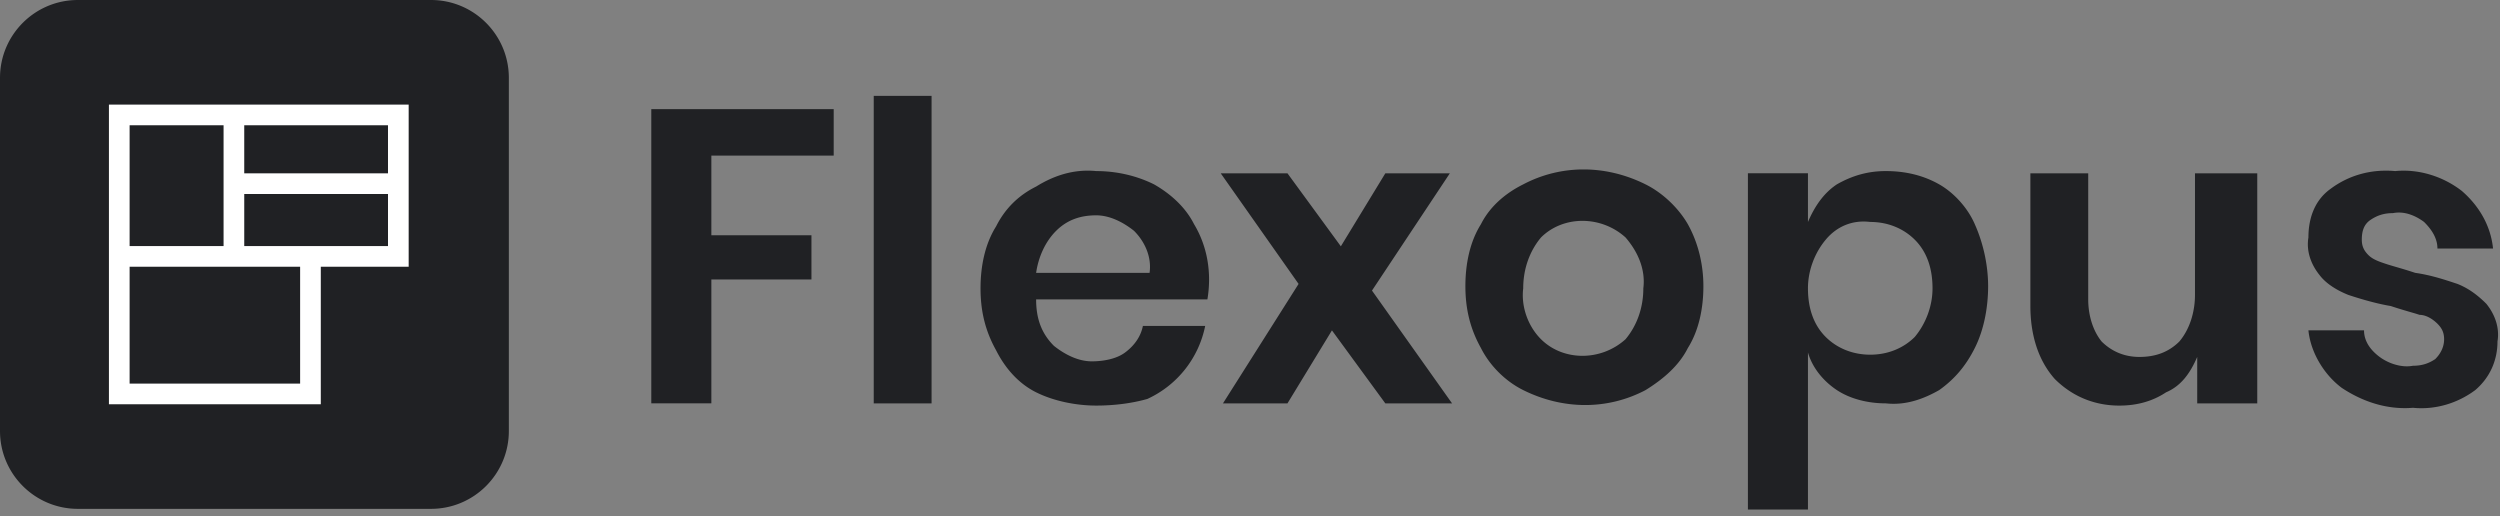 <svg xmlns="http://www.w3.org/2000/svg" fill="none" viewBox="0 0 339 70"><rect x="0" y="0" width="339" height="70" fill="#808080" stroke="none"/><path fill="#202124" d="M113.049 14.8v6.3H96.46v10.798h13.573v6H96.46v16.798h-8.144V14.8h24.733ZM126.321 13v41.697h-7.842V13h7.842ZM163.724 40.598h-23.225c0 2.4.604 4.5 2.413 6.3 1.508 1.2 3.318 2.1 5.128 2.1 1.508 0 3.318-.3 4.524-1.2 1.207-.9 2.111-2.1 2.413-3.6h8.445a13.91 13.91 0 0 1-7.842 9.899c-2.111.6-4.524.9-6.937.9-2.714 0-5.731-.6-8.144-1.8-2.413-1.2-4.222-3.3-5.429-5.7-1.508-2.7-2.111-5.399-2.111-8.399 0-3 .603-6 2.111-8.399 1.207-2.4 3.016-4.2 5.429-5.4 2.413-1.5 5.128-2.4 8.144-2.1 2.715 0 5.429.6 7.842 1.8 2.112 1.2 4.223 3 5.429 5.4 1.81 3 2.413 6.6 1.81 10.2Zm-9.953-9.3c-1.508-1.199-3.318-2.099-5.128-2.099-2.111 0-3.921.6-5.429 2.1-1.508 1.5-2.413 3.6-2.715 5.7h15.383c.302-2.1-.603-4.2-2.111-5.7ZM187.851 54.699l-7.239-9.9-6.032 9.9h-8.747L176.088 38.5l-10.557-14.998h9.049l7.239 9.899 6.032-9.9h8.747l-10.557 15.9L196.9 54.698h-9.049ZM223.138 25c2.413 1.2 4.524 3.299 5.731 5.399 1.508 2.7 2.111 5.7 2.111 8.4 0 2.999-.603 5.999-2.111 8.398-1.207 2.4-3.318 4.2-5.731 5.7-5.127 2.7-11.16 2.7-16.589 0-2.413-1.2-4.524-3.3-5.731-5.7-1.508-2.7-2.111-5.4-2.111-8.399 0-3 .603-6 2.111-8.4C202.025 28 204.136 26.2 206.549 25c5.128-2.7 11.16-2.7 16.589 0Zm-14.176 7.199c-1.508 1.8-2.413 4.2-2.413 6.899-.302 2.4.603 5.1 2.413 6.9 3.016 3 8.144 3 11.462 0 1.508-1.8 2.412-4.2 2.412-6.9.302-2.4-.603-4.8-2.412-6.9-3.318-3-8.446-3-11.462 0ZM262.955 24.998c2.111 1.2 3.921 3.3 4.826 5.4 1.206 2.7 1.809 5.699 1.809 8.399 0 3-.603 6-1.809 8.399-1.207 2.4-2.715 4.2-4.826 5.7-2.112 1.2-4.524 2.1-7.239 1.8-2.413 0-4.826-.6-6.636-1.8-1.809-1.2-3.317-3-3.921-5.1v21.298h-8.143V23.498h8.143v6.6c.905-2.1 2.112-3.9 3.921-5.1 2.112-1.2 4.223-1.8 6.636-1.8 2.715 0 5.127.6 7.239 1.8Zm-15.383 7.5c-1.508 1.8-2.413 4.199-2.413 6.599 0 2.4.604 4.8 2.413 6.6 1.508 1.499 3.62 2.399 6.033 2.399 2.413 0 4.524-.9 6.032-2.4 1.508-1.8 2.413-4.2 2.413-6.6 0-2.4-.603-4.799-2.413-6.599-1.508-1.5-3.619-2.4-6.032-2.4-2.413-.3-4.525.6-6.033 2.4ZM306.085 23.502v31.197h-8.143v-6.3c-.905 2.1-2.112 3.9-4.223 4.8-1.81 1.2-3.921 1.8-6.334 1.8-3.318 0-6.334-1.2-8.747-3.6-2.413-2.7-3.318-6.3-3.318-9.899V23.502h7.842V40.6c0 2.1.604 4.2 1.81 5.7 1.508 1.5 3.318 2.1 5.128 2.1 2.111 0 3.921-.6 5.429-2.1 1.508-1.8 2.111-4.2 2.111-6.3V23.502h8.445ZM333.834 25.899c2.413 2.1 3.921 4.8 4.222 7.8h-7.54c0-1.5-.905-2.7-1.81-3.6-1.206-.9-2.714-1.5-4.222-1.2-1.207 0-2.112.3-3.017.9-.904.6-1.206 1.5-1.206 2.7 0 .9.302 1.499.905 2.099.603.6 1.508.9 2.413 1.2.905.3 2.111.6 3.921 1.2 2.111.3 3.921.9 5.731 1.5 1.508.6 2.714 1.5 3.921 2.7 1.206 1.5 1.809 3.3 1.508 5.099 0 2.4-.905 4.8-3.016 6.6-2.413 1.8-5.43 2.7-8.446 2.4-3.619.3-6.937-.9-9.652-2.7-2.412-1.8-4.222-4.8-4.524-7.8h7.541c0 1.5.904 2.7 2.111 3.6 1.206.9 3.016 1.5 4.524 1.2 1.207 0 2.112-.3 3.016-.9.604-.6 1.207-1.5 1.207-2.7 0-.9-.302-1.5-.905-2.1-.603-.6-1.508-1.2-2.413-1.2-.905-.3-2.111-.6-3.921-1.2-1.81-.3-3.921-.9-5.731-1.5-1.508-.6-3.016-1.5-3.921-2.7-1.206-1.5-1.809-3.299-1.508-5.099 0-2.7.905-5.1 3.016-6.6 2.413-1.8 5.429-2.699 8.747-2.4 3.016-.299 6.334.6 9.049 2.7ZM0 10.561C0 4.728 4.728 0 10.561 0H58.44C64.272 0 69 4.728 69 10.561V58.44C69 64.272 64.272 69 58.439 69H10.56C4.728 69 0 64.272 0 58.439V10.56Z"/><path fill="#fff" fill-rule="evenodd" d="M55.416 14.179v21.988H43.5V54.82H14.771V14.18h40.645ZM40.697 36.167H17.575v15.85l23.122-.001V36.167Zm-23.122-2.803h12.741V16.982H17.575v16.383Zm15.544-16.382v6.524h19.493v-6.524H33.12Zm19.493 9.327H33.12v7.055h19.493V26.31Z" clip-rule="evenodd"/></svg>